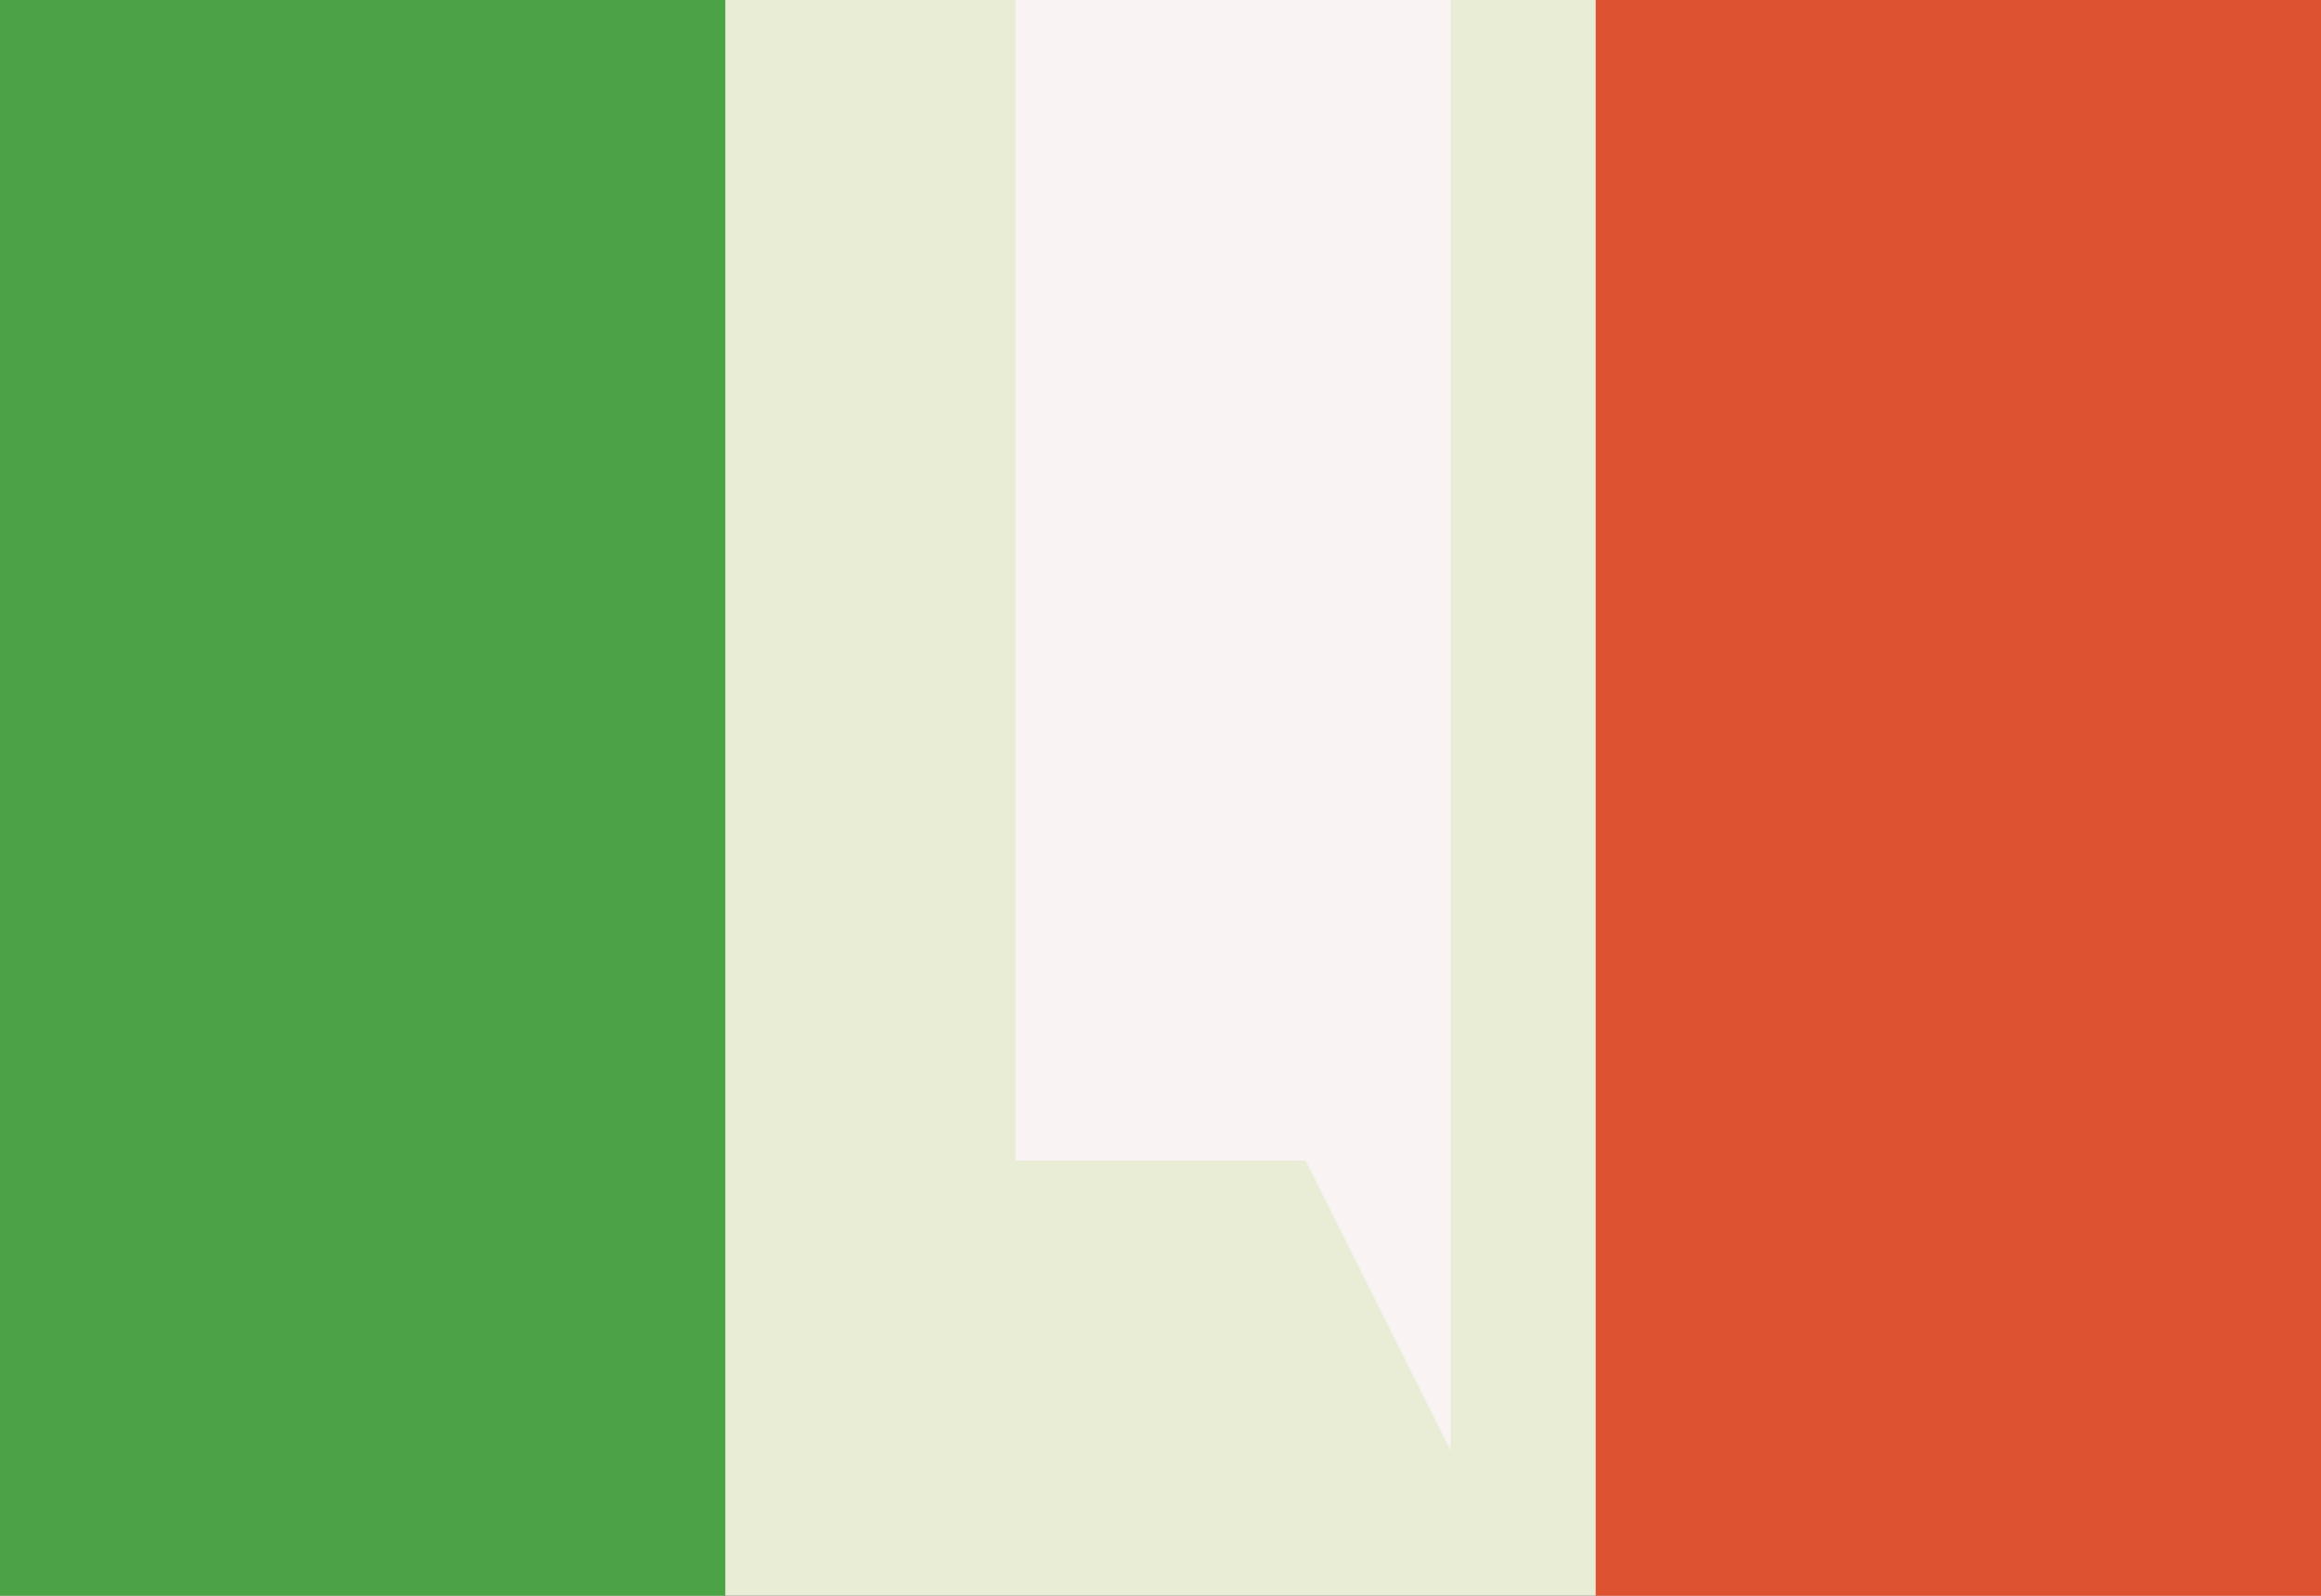 <svg xmlns="http://www.w3.org/2000/svg" width="16" height="11"><rect width="100%" height="100%" fill="#333333" stroke="none"/><path d="M0 0 C5.28 0 10.56 0 16 0 C16 3.63 16 7.26 16 11 C10.72 11 5.44 11 0 11 C0 7.37 0 3.74 0 0 Z " fill="#E9EDD6" transform="translate(0,0)"></path><path d="M0 0 C1.65 0 3.3 0 5 0 C5 3.63 5 7.26 5 11 C3.35 11 1.7 11 0 11 C0 7.37 0 3.74 0 0 Z " fill="#DD5332" transform="translate(11,0)"></path><path d="M0 0 C1.65 0 3.3 0 5 0 C5 3.63 5 7.26 5 11 C3.35 11 1.7 11 0 11 C0 7.37 0 3.74 0 0 Z " fill="#4BA346" transform="translate(0,0)"></path><path d="M0 0 C0.99 0 1.98 0 3 0 C3 3.3 3 6.6 3 10 C2.67 9.34 2.34 8.68 2 8 C1.34 8 0.68 8 0 8 C0 5.36 0 2.72 0 0 Z " fill="#F9F3F3" transform="translate(7,0)"></path></svg>